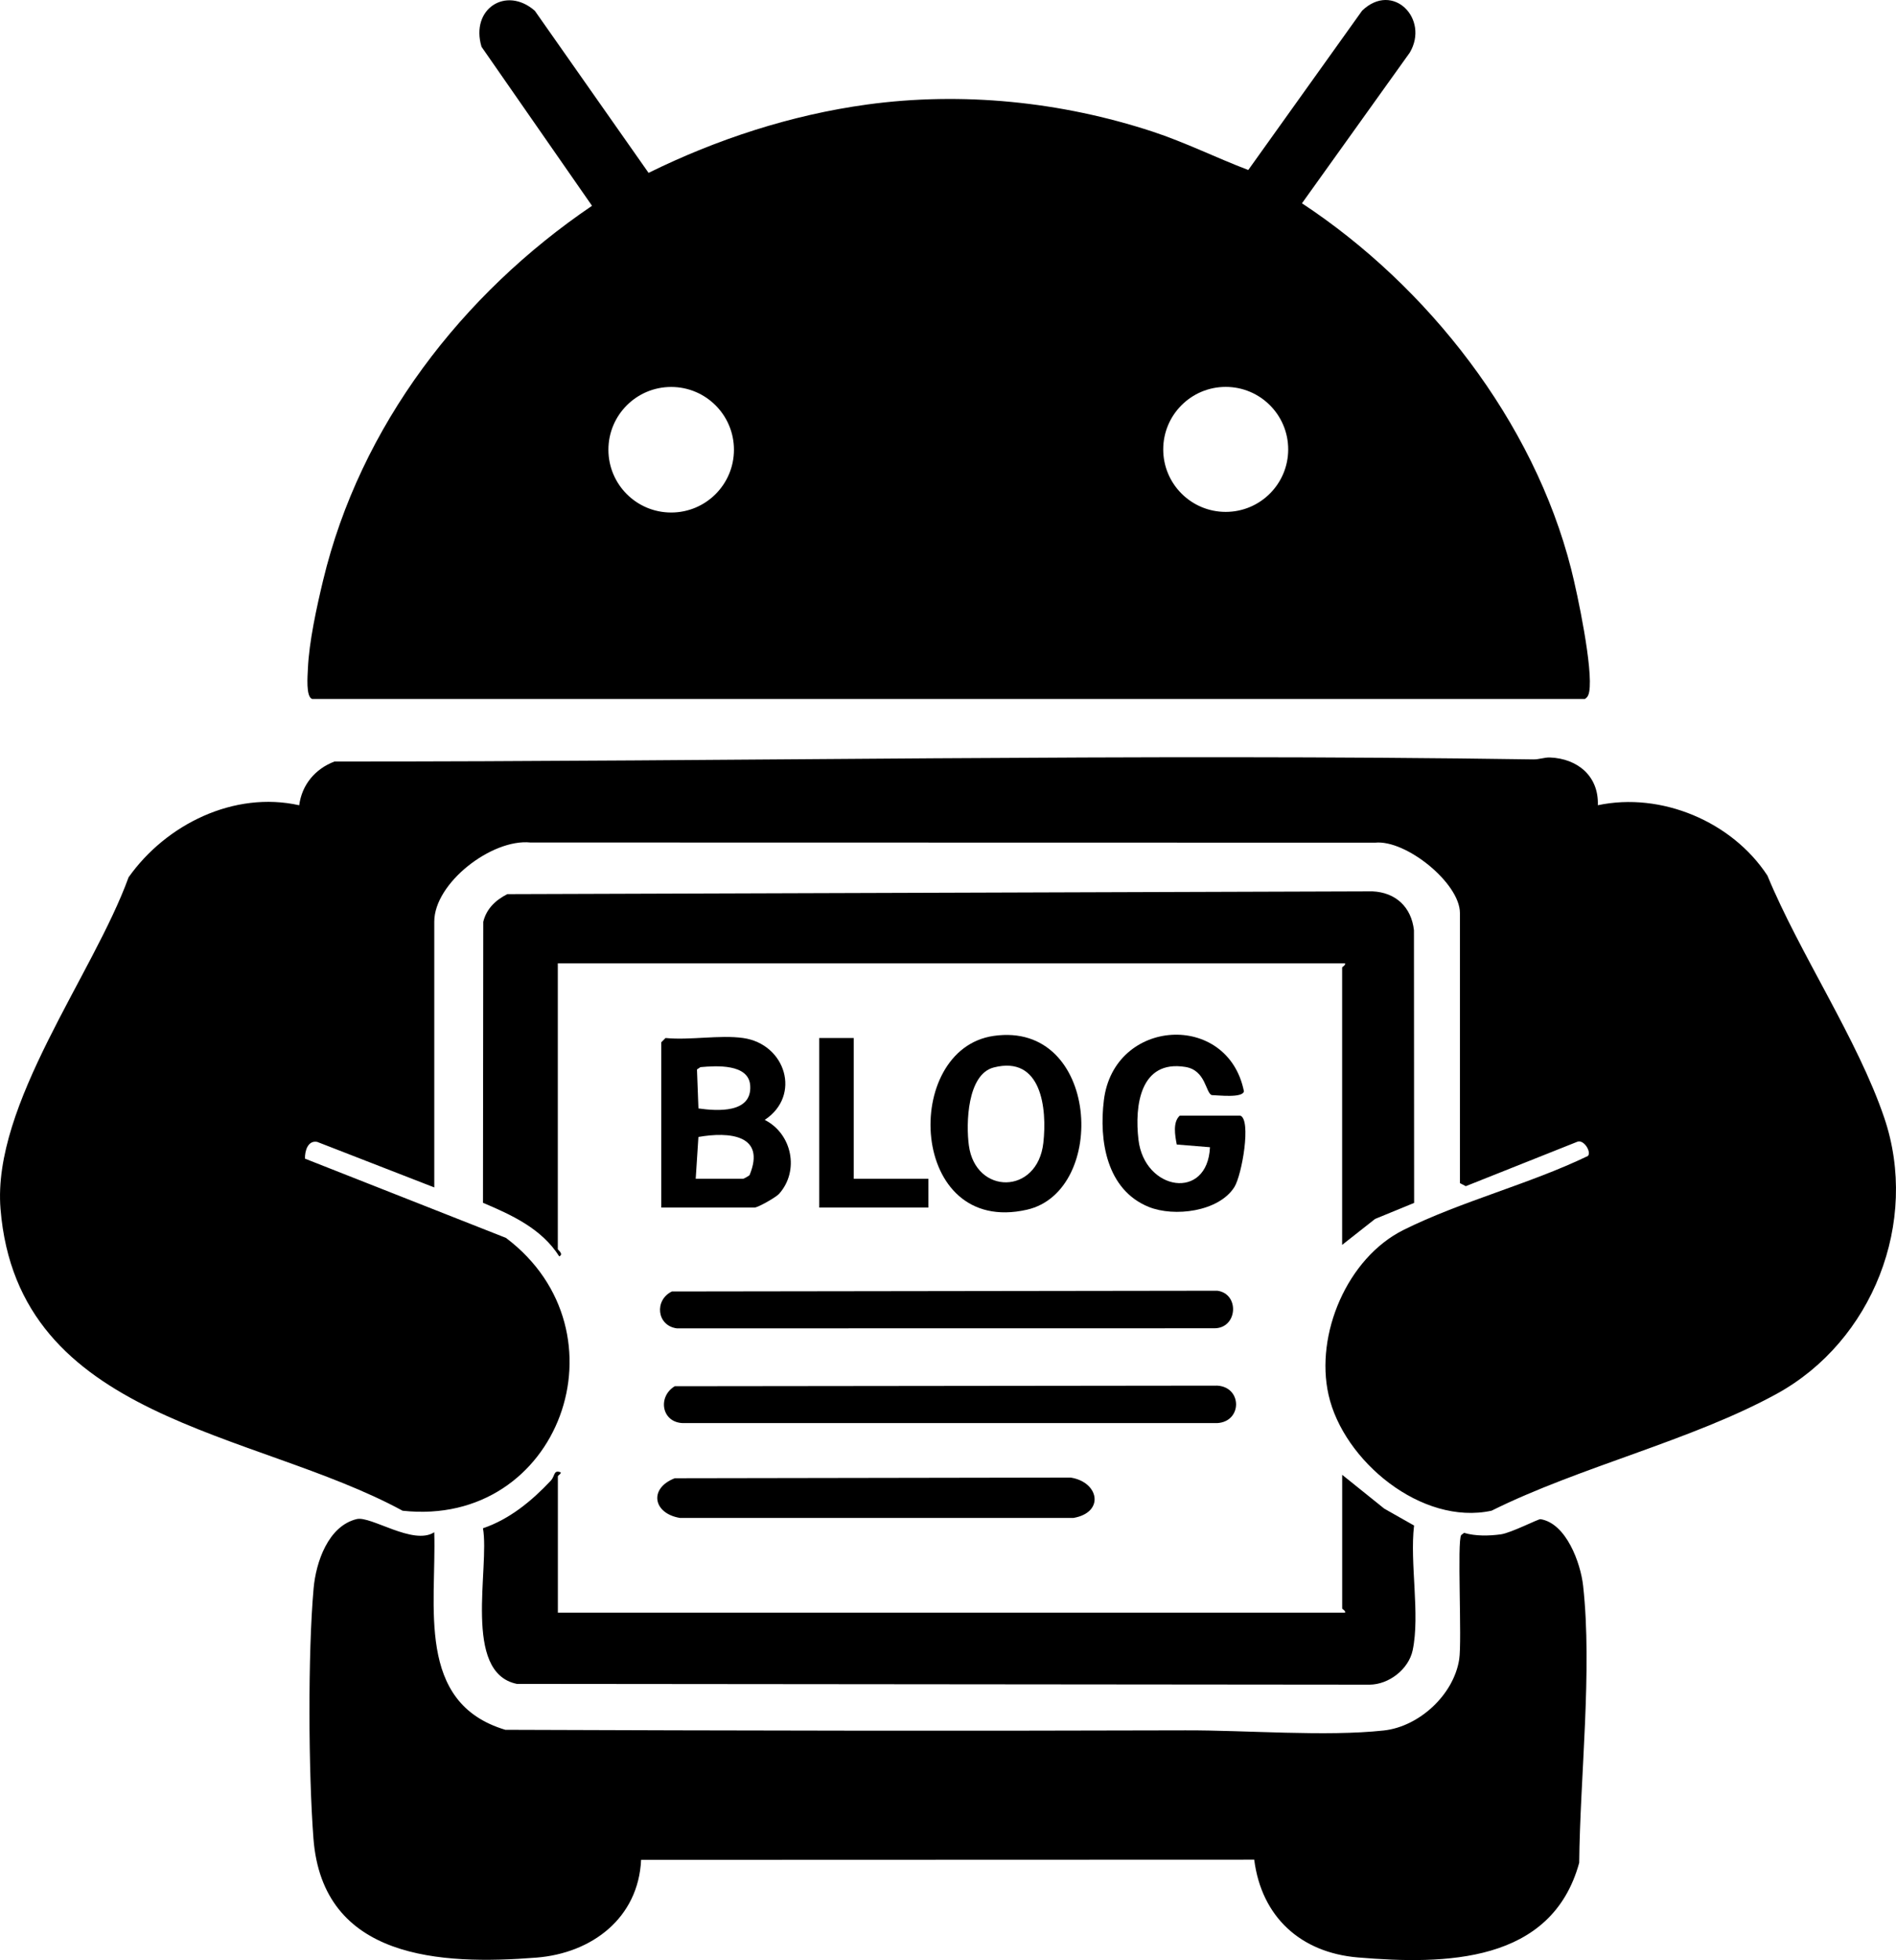<svg xmlns="http://www.w3.org/2000/svg" id="uuid-75a89ada-8f83-463c-b546-eea170b26b56" viewBox="0 0 659.95 682.15"><g id="uuid-b49308ef-e7ac-4577-af37-89d7e19780bf"><path d="M151.16,413.25l-40.76-15.85c-3.23-.61-4.34,3.17-4.24,5.84l69.94,27.57c43.32,32.61,18.75,100.92-35.96,94.96C88.23,497.56,6.17,494.64.18,420.73c-2.95-36.41,32.27-81.49,44.57-115.4,13.06-18.46,36.73-30.14,59.4-25.08.92-7.16,5.58-12.69,12.29-15.23,138.82.07,278.32-2.81,417.27-.73,2.04.03,3.98-.74,5.78-.67,9.67.39,17.04,6.52,16.68,16.62,22.07-4.69,46.74,5.71,59.02,24.48,11.2,27.1,31.43,57.03,40.68,84.32,12.28,36.22-4.05,77.7-37.4,96.02-29.66,16.29-68.58,25.41-99.3,40.7-24.29,5.27-51.55-17.31-56.73-40.29-4.77-21.12,6.53-47.66,26.05-57.4,19.91-9.93,43.98-16,64.25-25.78,1.24-1.55-1.59-5.95-3.82-4.89l-38.72,15.42-2.04-1.07v-94c0-10.39-18.78-25.59-29.52-24.48l-294.03-.06c-13.37-1.36-33.45,14.04-33.45,27.55v92.5Z"></path><path d="M108.66,243.25c-2.25-.69-1.59-8.19-1.49-10.49.39-9.36,3.07-21.5,5.28-30.72,12.91-53.84,48.38-99.75,93.62-130.42l-38.46-55.33c-3.96-13.2,8.54-21.28,18.54-12.55l39.6,56.42c23.84-11.74,49.59-20.15,76.04-23.78,33.14-4.54,67.61-1,99.32,9.4,11.43,3.75,22.17,9.12,33.38,13.38L474.12,3.71c10.74-10.3,23.5,2.91,16.59,14.6l-37.53,52.44c43.82,28.88,80.62,75.84,93.7,127.29,2.24,8.8,7.72,34.87,6.28,42.72-.21,1.12-.51,1.87-1.5,2.5H108.66ZM255.47,156.52c0-12.07-9.78-21.85-21.85-21.85s-21.85,9.78-21.85,21.85,9.78,21.85,21.85,21.85,21.85-9.78,21.85-21.85ZM448.39,156.4c0-12.01-9.74-21.75-21.75-21.75s-21.75,9.74-21.75,21.75,9.74,21.75,21.75,21.75,21.75-9.74,21.75-21.75Z"></path><path d="M151.15,533.25c.81,25.5-6.57,59.42,24.74,68.76,78.85.29,158.18.44,236.72.19,21.1-.07,48.89,2.24,69.05.05,12.34-1.34,24.34-12.44,26.25-24.75,1.02-6.52-.8-41.43.71-43.27l.99-.76c3.93,1.18,8.7,1.08,12.78.52,3.62-.5,13.09-5.4,13.82-5.28,8.99,1.45,13.96,15.29,14.83,23.15,3.26,29.42-1.07,66.61-1.36,96.43-9.61,35.04-46.74,35.49-77.02,32.95-19.93-1.67-33.56-14.11-36.1-34.04l-213.41.07c-.94,20.27-17.15,32.51-36.47,34.03-33.28,2.61-74.38.63-77.58-41.5-1.74-22.94-1.97-64.27.06-87.02.81-9.06,5.05-21.68,14.99-24.1,4.95-1.21,19.69,9.29,26.99,4.59Z"></path><path d="M194.16,434.75c.02.25,2.16,1.71.5,2.5-6.11-9.63-16.45-14.38-26.55-18.65l.1-97.79c1.12-4.58,4.34-7.59,8.38-9.63l301.11-.97c8.12.37,13.56,5.47,14.46,13.54l.06,94.89-13.59,5.58-11.47,9.03v-96.5c0-.3,1.27-.77,1-1.5H194.16v99.5Z"></path><path d="M467.16,513.25l14.69,11.81,10.35,5.86c-1.54,13.07,2.14,30.92-.48,43.39-1.39,6.58-8.21,11.94-15.01,11.99l-296.81-.27c-19.01-3.87-9.38-40.44-11.79-54.16,9.31-3.16,16.99-9.53,23.63-16.59,1.38-1.47.96-3.56,2.93-3.03,1.41.17-.49,1.27-.49,1.51v47.5h274c.27-.73-1-1.2-1-1.5v-46.5Z"></path><path d="M233.87,449.46l189.84-.26c7.83,1.04,7.11,13.09-1.03,13.07l-187.07.03c-7.03-.91-7.93-9.84-1.74-12.84Z"></path><path d="M234.85,482.44l188.83-.21c8.75.49,8.75,12.55,0,13.04h-186.04c-7.38-.28-8.8-9.17-2.79-12.82Z"></path><path d="M234.87,514.46l137.81-.23c9.89,1.56,11.87,12.13,1,14.04h-137.04c-9.29-1.54-10.92-10.27-1.77-13.81Z"></path><path d="M258.66,361.25c14.8,2.09,20.37,20.02,7.52,28.5,9.54,4.82,12.15,17.73,5,25.73-1.09,1.22-7.35,4.77-8.52,4.77h-32.5v-57.5l1.5-1.5c8.42.84,18.87-1.14,27,0ZM243.8,371.39l-1.2.8.51,13.57c6.63.94,18.66,1.72,18.02-7.95-.5-7.67-11.84-6.91-17.33-6.42ZM242.16,410.25h16.5c.21,0,1.96-.97,2.24-1.27,5.82-14.09-7.14-15.17-17.8-13.29l-.94,14.56Z"></path><path d="M345.92,360.51c36.75-5.23,39.85,54.07,11.51,60.5-41.19,9.35-43.75-55.91-11.51-60.5ZM345.9,371.5c-9.27,2.38-9.69,19.61-8.66,27.17,2.35,17.22,23.87,17.24,25.92-.91,1.35-11.98-.61-30.53-17.26-26.26Z"></path><path d="M431.66,388.25c4,1.23.63,20.79-2.05,24.95-5.49,8.53-20.91,10.41-29.75,6.84-14.69-5.95-17.38-23.07-15.62-37.2,3.55-28.63,43.16-30.87,48.74-3.05-.41,2.43-8.95,1.37-11.19,1.33-2.18-.75-2.03-8.64-9.19-9.8-15.7-2.55-17.73,13.4-16.33,25.33,2.09,17.8,24.04,21.37,24.89,2.61l-11.56-.94c-.6-3.13-1.46-7.78,1.06-10.06h21Z"></path><polygon points="297.16 361.25 297.16 410.25 323.16 410.25 323.16 420.25 285.16 420.25 285.16 361.25 297.16 361.25"></polygon></g></svg>